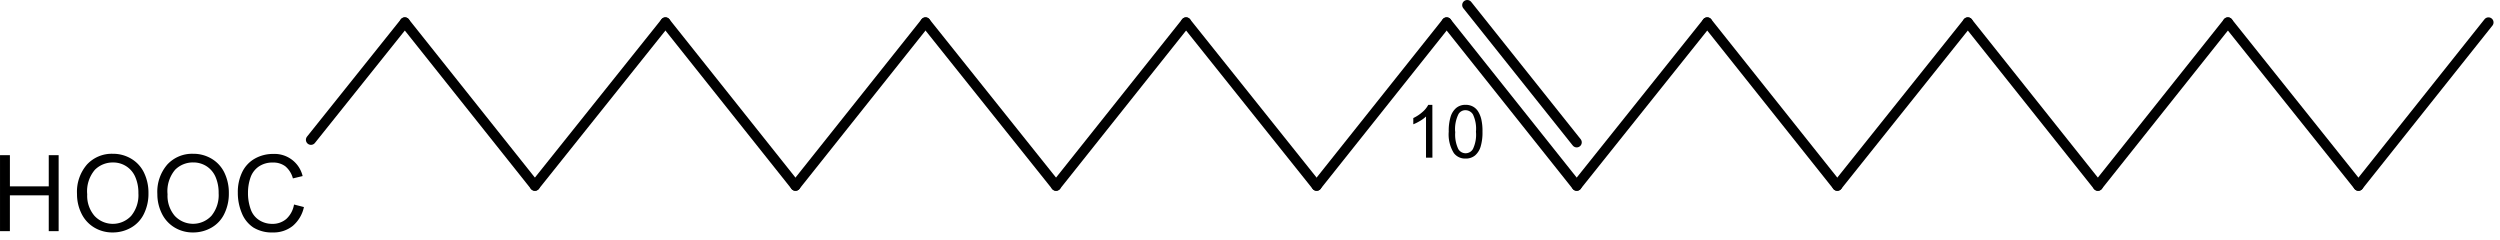 <svg xmlns="http://www.w3.org/2000/svg" xmlns:xlink="http://www.w3.org/1999/xlink" viewBox="0 0 156 15" width="156" height="15">
  <defs>
    <clipPath id="clip-path" transform="translate(-1.699 -1.088)">
      <rect width="158.375" height="16.526" fill="none"/>
    </clipPath>
  </defs>
  <g id="レイヤー_2" data-name="レイヤー 2">
    <g id="レイヤー_1-2" data-name="レイヤー 1">
      <g clip-path="url(#clip-path)">
        <path d="M91.082,10.926h-.4V8.358a2.026,2.026,0,0,1-.376.277,2.7,2.7,0,0,1-.417.209V8.455a2.429,2.429,0,0,0,.581-.386,1.513,1.513,0,0,0,.353-.439h.255Z" transform="translate(-1.699 -1.088)"/>
        <path d="M92.1,9.307a3.027,3.027,0,0,1,.118-.936,1.168,1.168,0,0,1,.35-.548.889.889,0,0,1,.585-.193.931.931,0,0,1,.456.107.87.87,0,0,1,.324.306,1.65,1.65,0,0,1,.2.489,3.253,3.253,0,0,1,.073.775,3.053,3.053,0,0,1-.117.933,1.167,1.167,0,0,1-.349.549.892.892,0,0,1-.587.193.878.878,0,0,1-.733-.34A2.19,2.19,0,0,1,92.1,9.307Zm.408,0a2.088,2.088,0,0,0,.186,1.076.527.527,0,0,0,.918,0,2.075,2.075,0,0,0,.187-1.075,2.077,2.077,0,0,0-.187-1.077.548.548,0,0,0-.463-.266.5.5,0,0,0-.436.235A2.1,2.1,0,0,0,92.5,9.307Z" transform="translate(-1.699 -1.088)"/>
        <path d="M1.7,15.512V10.771h.617v1.946H4.741V10.771h.617v4.741H4.741V13.277H2.316v2.235Z" transform="translate(-1.699 -1.088)"/>
        <path d="M6.505,13.2a2.6,2.6,0,0,1,.623-1.848,2.108,2.108,0,0,1,1.611-.668A2.2,2.2,0,0,1,9.9,11a2.034,2.034,0,0,1,.791.875,2.871,2.871,0,0,1,.272,1.273,2.83,2.83,0,0,1-.286,1.29,1.972,1.972,0,0,1-.812.862,2.278,2.278,0,0,1-1.133.293,2.183,2.183,0,0,1-1.177-.323,2.063,2.063,0,0,1-.785-.884A2.7,2.7,0,0,1,6.505,13.2Zm.636.009A1.921,1.921,0,0,0,7.6,14.563a1.564,1.564,0,0,0,2.284-.005,2.031,2.031,0,0,0,.451-1.413,2.448,2.448,0,0,0-.193-1.011,1.486,1.486,0,0,0-1.395-.907,1.565,1.565,0,0,0-1.128.457A2.066,2.066,0,0,0,7.141,13.212Z" transform="translate(-1.699 -1.088)"/>
        <path d="M11.518,13.2a2.6,2.6,0,0,1,.623-1.848,2.106,2.106,0,0,1,1.611-.668A2.207,2.207,0,0,1,14.916,11a2.04,2.04,0,0,1,.791.875,2.885,2.885,0,0,1,.272,1.273,2.83,2.83,0,0,1-.287,1.29,1.964,1.964,0,0,1-.811.862,2.281,2.281,0,0,1-1.133.293,2.183,2.183,0,0,1-1.177-.323,2.072,2.072,0,0,1-.786-.884A2.712,2.712,0,0,1,11.518,13.2Zm.636.009a1.921,1.921,0,0,0,.453,1.351,1.565,1.565,0,0,0,2.285-.005,2.035,2.035,0,0,0,.45-1.413,2.464,2.464,0,0,0-.192-1.011,1.5,1.5,0,0,0-.563-.67,1.516,1.516,0,0,0-.833-.237,1.561,1.561,0,0,0-1.127.457A2.066,2.066,0,0,0,12.154,13.212Z" transform="translate(-1.699 -1.088)"/>
        <path d="M20.046,13.85l.618.158a2.123,2.123,0,0,1-.7,1.179,1.906,1.906,0,0,1-1.233.406,2.194,2.194,0,0,1-1.227-.312,1.942,1.942,0,0,1-.718-.9,3.261,3.261,0,0,1-.247-1.271,2.837,2.837,0,0,1,.278-1.292,1.921,1.921,0,0,1,.793-.838,2.29,2.29,0,0,1,1.131-.286,1.8,1.8,0,0,1,1.842,1.381l-.607.145a1.479,1.479,0,0,0-.472-.754,1.24,1.24,0,0,0-.776-.235,1.49,1.49,0,0,0-.9.262,1.378,1.378,0,0,0-.507.7,2.868,2.868,0,0,0-.147.911,2.929,2.929,0,0,0,.174,1.056,1.3,1.3,0,0,0,.539.673,1.484,1.484,0,0,0,.792.224,1.315,1.315,0,0,0,.879-.3A1.564,1.564,0,0,0,20.046,13.85Z" transform="translate(-1.699 -1.088)"/>
        <line x1="19.404" y1="8.723" x2="25.262" y2="1.399" fill="none" stroke="#000" stroke-linecap="round" stroke-miterlimit="1" stroke-width="0.632"/>
        <line x1="25.262" y1="1.399" x2="33.377" y2="11.589" fill="none" stroke="#000" stroke-linecap="round" stroke-miterlimit="1" stroke-width="0.632"/>
        <line x1="33.377" y1="11.589" x2="41.523" y2="1.399" fill="none" stroke="#000" stroke-linecap="round" stroke-miterlimit="1" stroke-width="0.632"/>
        <line x1="41.523" y1="1.399" x2="49.637" y2="11.589" fill="none" stroke="#000" stroke-linecap="round" stroke-miterlimit="1" stroke-width="0.632"/>
        <line x1="49.637" y1="11.589" x2="57.752" y2="1.399" fill="none" stroke="#000" stroke-linecap="round" stroke-miterlimit="1" stroke-width="0.632"/>
        <line x1="57.752" y1="1.399" x2="65.897" y2="11.589" fill="none" stroke="#000" stroke-linecap="round" stroke-miterlimit="1" stroke-width="0.632"/>
        <line x1="65.897" y1="11.589" x2="74.012" y2="1.399" fill="none" stroke="#000" stroke-linecap="round" stroke-miterlimit="1" stroke-width="0.632"/>
        <line x1="74.012" y1="1.399" x2="82.157" y2="11.589" fill="none" stroke="#000" stroke-linecap="round" stroke-miterlimit="1" stroke-width="0.632"/>
        <line x1="82.157" y1="11.589" x2="90.272" y2="1.399" fill="none" stroke="#000" stroke-linecap="round" stroke-miterlimit="1" stroke-width="0.632"/>
        <line x1="90.272" y1="1.399" x2="98.386" y2="11.589" fill="none" stroke="#000" stroke-linecap="round" stroke-miterlimit="1" stroke-width="0.632"/>
        <line x1="91.556" y1="0.316" x2="98.386" y2="8.882" fill="none" stroke="#000" stroke-linecap="round" stroke-miterlimit="1" stroke-width="0.632"/>
        <line x1="98.386" y1="11.589" x2="106.532" y2="1.399" fill="none" stroke="#000" stroke-linecap="round" stroke-miterlimit="1" stroke-width="0.632"/>
        <line x1="106.532" y1="1.399" x2="114.647" y2="11.589" fill="none" stroke="#000" stroke-linecap="round" stroke-miterlimit="1" stroke-width="0.632"/>
        <line x1="114.647" y1="11.589" x2="122.792" y2="1.399" fill="none" stroke="#000" stroke-linecap="round" stroke-miterlimit="1" stroke-width="0.632"/>
        <line x1="122.792" y1="1.399" x2="130.907" y2="11.589" fill="none" stroke="#000" stroke-linecap="round" stroke-miterlimit="1" stroke-width="0.632"/>
        <line x1="130.907" y1="11.589" x2="139.021" y2="1.399" fill="none" stroke="#000" stroke-linecap="round" stroke-miterlimit="1" stroke-width="0.632"/>
        <line x1="139.021" y1="1.399" x2="147.167" y2="11.589" fill="none" stroke="#000" stroke-linecap="round" stroke-miterlimit="1" stroke-width="0.632"/>
        <line x1="147.167" y1="11.589" x2="155.281" y2="1.399" fill="none" stroke="#000" stroke-linecap="round" stroke-miterlimit="1" stroke-width="0.632"/>
      </g>
    </g>
  </g>
</svg>
